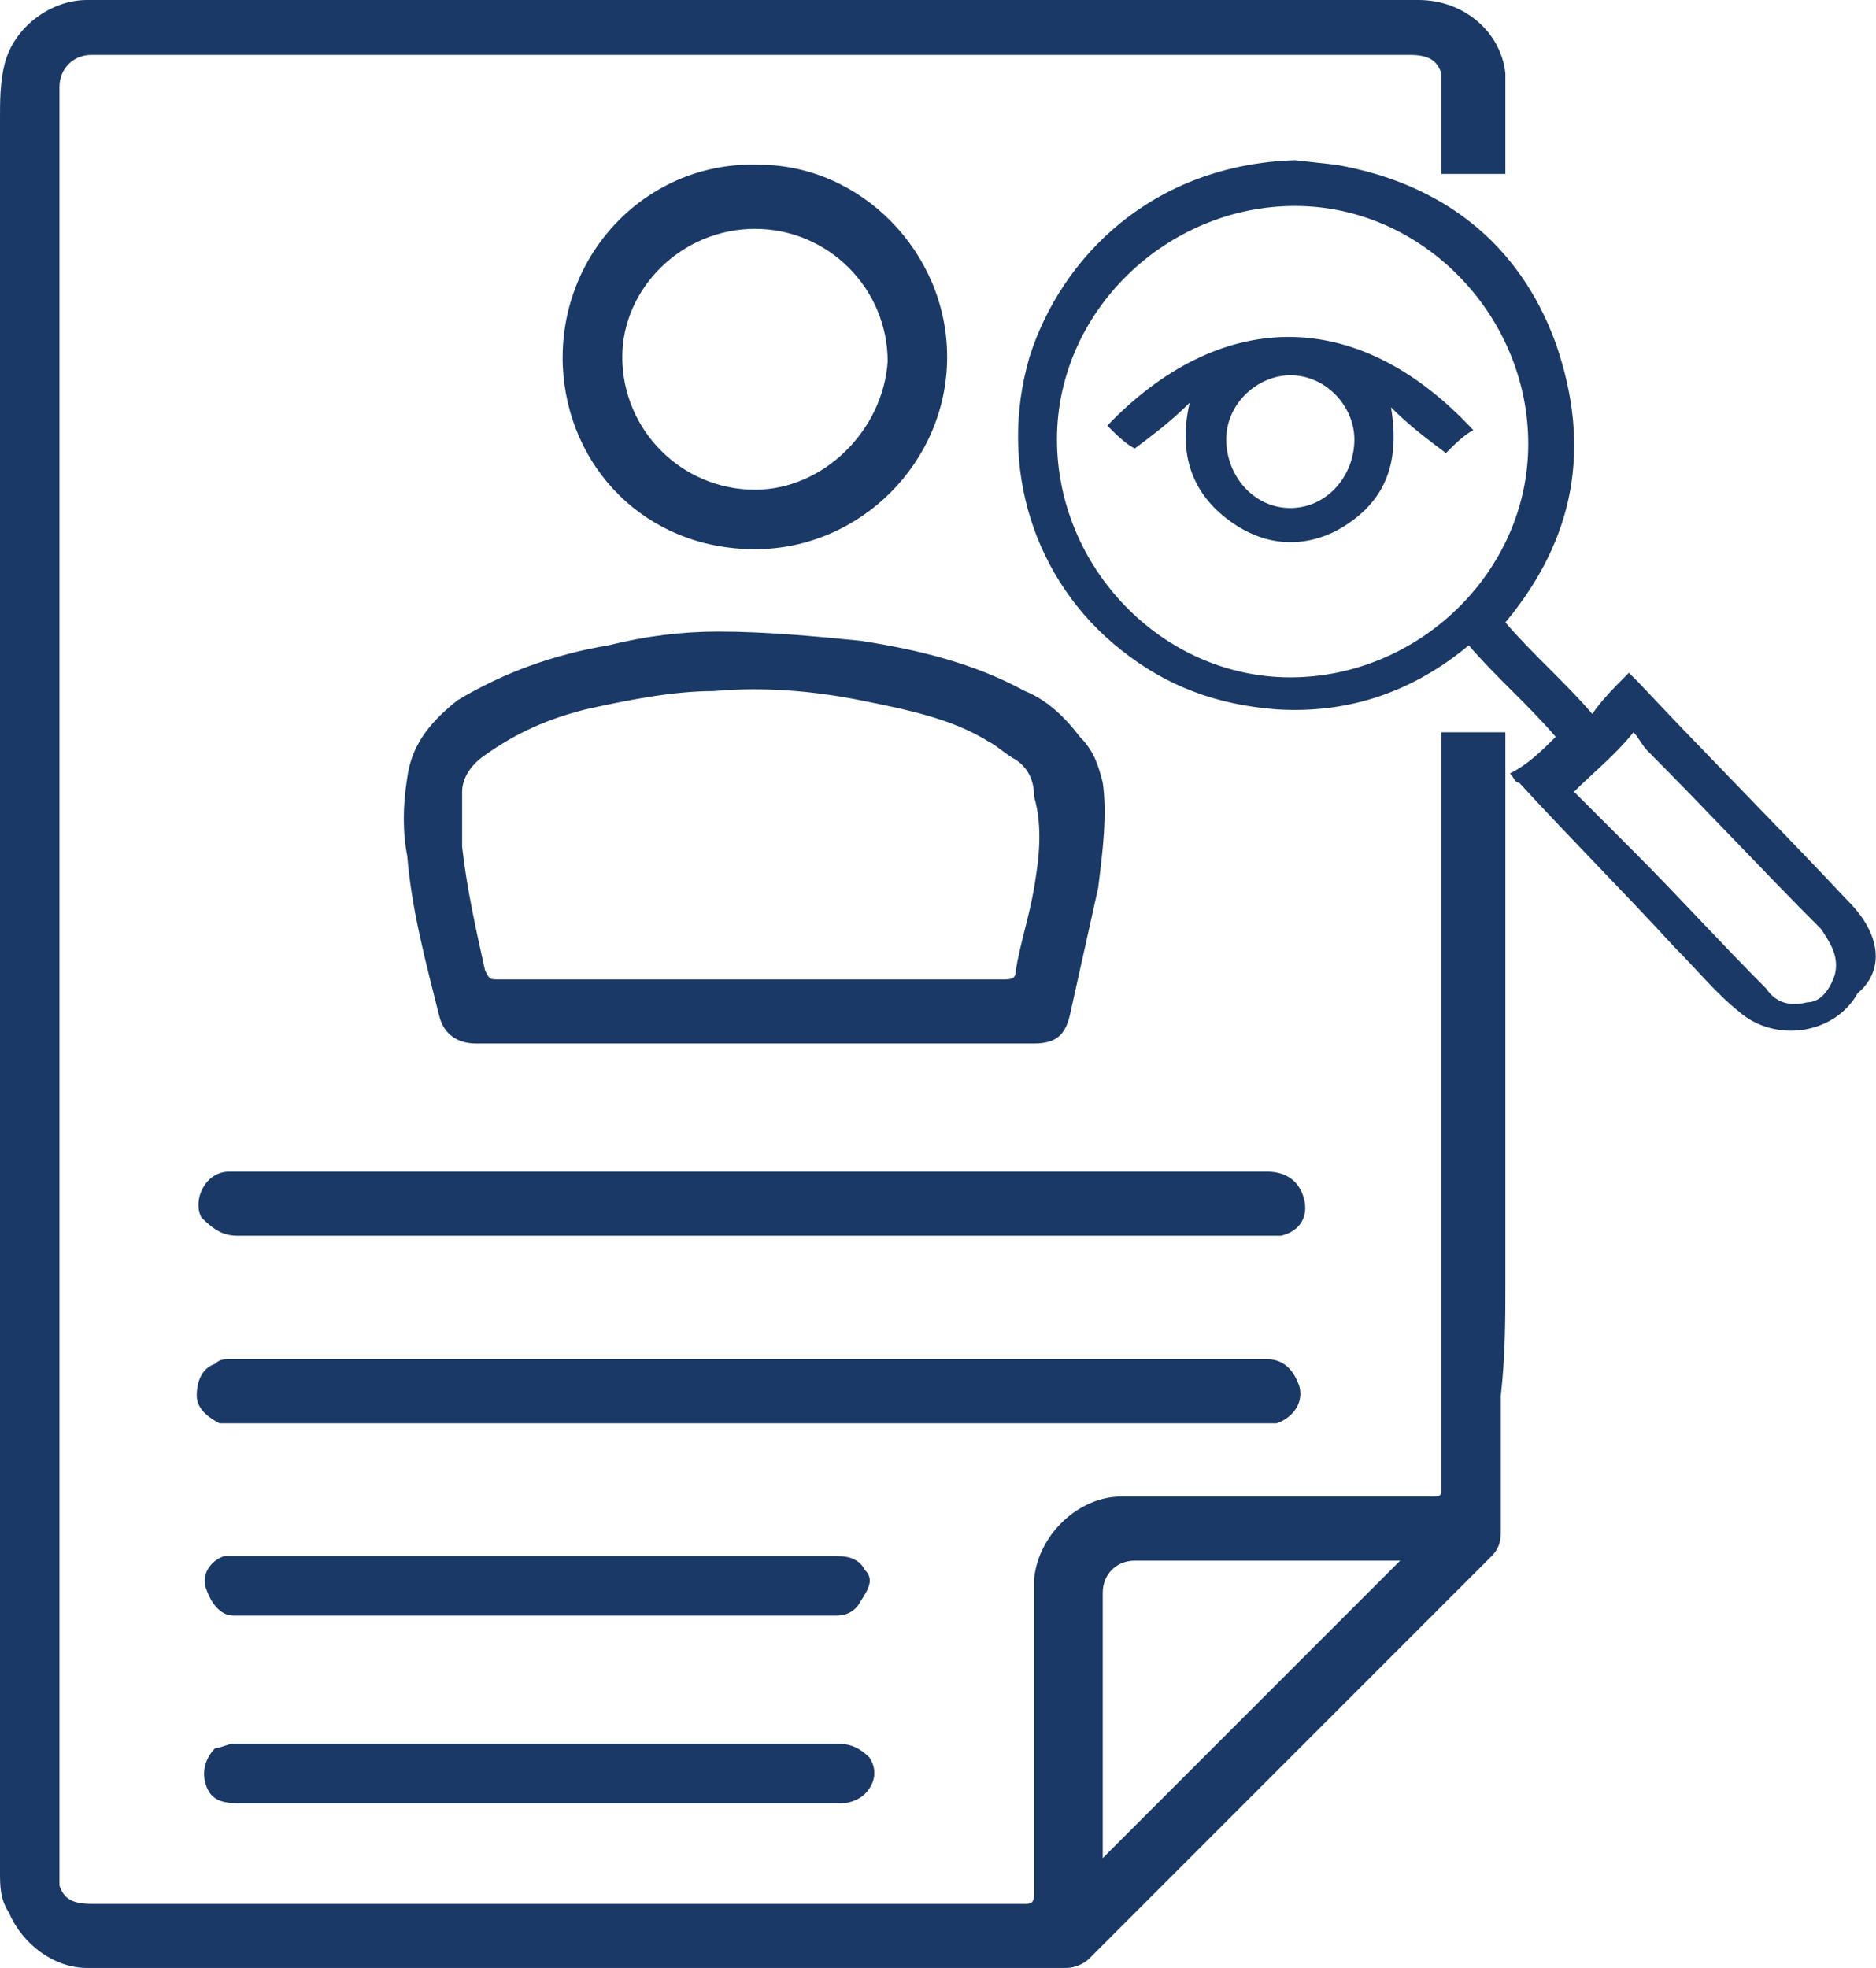 <?xml version="1.0" encoding="utf-8"?>
<!-- Generator: Adobe Illustrator 24.0.1, SVG Export Plug-In . SVG Version: 6.00 Build 0)  -->
<svg version="1.1" id="Layer_1" xmlns="http://www.w3.org/2000/svg" xmlns:xlink="http://www.w3.org/1999/xlink" x="0px" y="0px"
	 viewBox="0 0 41 43" style="enable-background:new 0 0 41 43;" xml:space="preserve">
<style type="text/css">
	.st0{fill:#1A3966;}
</style>
<g>
	<g>
		<path class="st0" d="M23.6,16.1c-0.3-0.4-0.7-0.8-1.2-1c-1.1-0.6-2.3-0.9-3.6-1.1c-1-0.1-2.1-0.2-3.1-0.2c-0.8,0-1.6,0.1-2.4,0.3
			c-1.2,0.2-2.3,0.6-3.3,1.2C9.5,15.7,9,16.2,8.9,17c-0.1,0.6-0.1,1.2,0,1.7C9,19.9,9.3,21,9.6,22.2c0.1,0.4,0.4,0.6,0.8,0.6
			c2,0,4.1,0,6.1,0c2,0,4.1,0,6.1,0c0.5,0,0.7-0.2,0.8-0.7c0.2-0.9,0.4-1.8,0.6-2.7c0.1-0.8,0.2-1.6,0.1-2.3
			C24,16.7,23.9,16.4,23.6,16.1z M22.6,19.4c-0.1,0.6-0.3,1.2-0.4,1.8c0,0.2-0.1,0.2-0.3,0.2c-0.9,0-1.7,0-2.6,0c0,0,0,0,0,0
			c-0.9,0-1.7,0-2.6,0c-1.9,0-3.8,0-5.8,0c-0.2,0-0.2,0-0.3-0.2c-0.2-0.9-0.4-1.8-0.5-2.7c0-0.4,0-0.8,0-1.2c0-0.3,0.2-0.6,0.5-0.8
			c0.7-0.5,1.4-0.8,2.2-1c0.9-0.2,1.9-0.4,2.8-0.4c1.1-0.1,2.2,0,3.2,0.2c1,0.2,2,0.4,2.8,0.9c0.2,0.1,0.4,0.3,0.6,0.4
			c0.3,0.2,0.4,0.5,0.4,0.8C22.8,18.1,22.7,18.8,22.6,19.4z M27.7,25.6c-3.8,0-7.5,0-11.3,0c-3.7,0-7.4,0-11.1,0c-0.1,0-0.2,0-0.3,0
			c-0.5,0-0.8,0.6-0.6,1C4.7,26.9,4.9,27,5.2,27c1.7,0,3.3,0,5,0c5.8,0,11.6,0,17.5,0c0.1,0,0.2,0,0.3,0c0.4-0.1,0.6-0.4,0.5-0.8
			C28.4,25.8,28.1,25.6,27.7,25.6z M27.9,31.1c0.3-0.1,0.6-0.4,0.5-0.8c-0.1-0.3-0.3-0.6-0.7-0.6c-7.1,0-14.2,0-21.4,0
			c-0.4,0-0.9,0-1.3,0c-0.1,0-0.2,0-0.3,0.1c-0.3,0.1-0.4,0.4-0.4,0.7c0,0.3,0.3,0.5,0.5,0.6c0.2,0,0.4,0,0.6,0c3.7,0,7.4,0,11.1,0
			c3.7,0,7.3,0,11,0C27.7,31.1,27.8,31.1,27.9,31.1z M16.6,3.6c-2.4-0.1-4.4,1.9-4.3,4.4c0.1,2.2,1.8,4,4.2,4c2.3,0,4.2-1.9,4.2-4.2
			C20.7,5.5,18.8,3.6,16.6,3.6z M16.5,10.7c-1.6,0-2.9-1.3-2.9-2.9c0-1.5,1.3-2.8,2.9-2.8c1.6,0,2.9,1.3,2.9,2.9
			C19.3,9.4,18,10.7,16.5,10.7z M18.9,34.3c-0.1-0.2-0.3-0.3-0.6-0.3c-1.5,0-3,0-4.5,0c-2.9,0-5.8,0-8.7,0c-0.1,0-0.2,0-0.2,0
			c-0.3,0.1-0.5,0.4-0.4,0.7c0.1,0.3,0.3,0.6,0.6,0.6c2.2,0,4.4,0,6.6,0v0c1.6,0,3.2,0,4.7,0c0.6,0,1.3,0,1.9,0
			c0.2,0,0.4-0.1,0.5-0.3C19,34.7,19.1,34.5,18.9,34.3z M18.3,38.1c-3,0-6.1,0-9.1,0c-1.4,0-2.8,0-4.1,0c-0.1,0-0.3,0.1-0.4,0.1
			c-0.2,0.2-0.3,0.5-0.2,0.8c0.1,0.3,0.3,0.4,0.7,0.4c2.2,0,4.4,0,6.6,0c0.8,0,1.5,0,2.3,0c1.4,0,2.9,0,4.3,0c0.2,0,0.4-0.1,0.5-0.2
			c0.2-0.2,0.3-0.5,0.1-0.8C18.8,38.2,18.6,38.1,18.3,38.1z M40.4,19.7c-1.5-1.6-3.1-3.2-4.6-4.8c-0.1-0.1-0.1-0.1-0.2-0.2
			c-0.3,0.3-0.6,0.6-0.8,0.9c-0.6-0.7-1.3-1.3-1.9-2c1.5-1.8,1.9-3.8,1.1-6.1c-0.8-2.2-2.5-3.5-4.8-3.9l-0.9-0.1
			c-3.1,0.1-5.1,2.1-5.8,4.3c-0.7,2.4,0.1,4.9,2,6.4c1,0.8,2.1,1.2,3.4,1.3c1.6,0.1,3-0.4,4.2-1.4c0.6,0.7,1.3,1.3,1.9,2
			c-0.3,0.3-0.6,0.6-1,0.8c0.1,0.1,0.1,0.2,0.2,0.2c1.1,1.2,2.3,2.4,3.4,3.6c0.5,0.5,0.9,1,1.4,1.4c0.8,0.7,2.1,0.5,2.6-0.4
			C41.2,21.2,41.1,20.4,40.4,19.7z M28.2,14.8c-2.8,0-5.1-2.4-5.1-5.2c0-2.8,2.4-5.1,5.2-5.1c2.8,0,5.1,2.4,5.1,5.2
			C33.4,12.5,31,14.8,28.2,14.8z M40.1,21.3c-0.1,0.3-0.3,0.6-0.6,0.6c-0.4,0.1-0.7,0-0.9-0.3c-1-1-1.9-2-2.9-3
			c-0.4-0.4-0.9-0.9-1.3-1.3c0.4-0.4,0.9-0.8,1.3-1.3c0.1,0.1,0.2,0.3,0.3,0.4c1.3,1.3,2.5,2.6,3.8,3.9C40,20.6,40.2,20.9,40.1,21.3
			z M24.2,9.3c0.2,0.2,0.4,0.4,0.6,0.5c0.4-0.3,0.8-0.6,1.2-1c-0.3,1.3,0.2,2.1,0.9,2.6c0.7,0.5,1.5,0.6,2.3,0.2
			c1.1-0.6,1.4-1.5,1.2-2.7c0.4,0.4,0.8,0.7,1.2,1c0.2-0.2,0.4-0.4,0.6-0.5C29.6,6.6,26.6,6.8,24.2,9.3z M28.2,11.1
			c-0.8,0-1.4-0.7-1.4-1.5c0-0.8,0.7-1.4,1.4-1.4c0.8,0,1.4,0.7,1.4,1.4C29.6,10.4,29,11.1,28.2,11.1z M32.9,28c0-0.3,0-0.6,0-0.9
			c0-3.7,0-7.4,0-11.1h-1.4c0,4,0,8,0,11.9c0,0.5,0,1,0,1.5c0,1.1,0,2.2,0,3.2c0,0.1-0.1,0.1-0.2,0.1c-2.3,0-4.5,0-6.8,0
			c-0.9,0-1.8,0.8-1.9,1.8c0,0.7,0,1.3,0,2c0,1.6,0,3.3,0,4.9c0,0.2-0.1,0.2-0.2,0.2c-1.7,0-3.5,0-5.2,0c-0.4,0-0.7,0-1.1,0
			c-0.1,0-0.3,0-0.4,0c-4.6,0-9.1,0-13.7,0c-0.4,0-0.6-0.1-0.7-0.4c0-0.1,0-0.2,0-0.3c0-5.5,0-10.9,0-16.4c0-1,0-2.1,0-3.1
			c0-5.9,0-11.8,0-17.7c0-0.6,0-1.2,0-1.8c0-0.4,0.3-0.7,0.7-0.7c0.6,0,1.2,0,1.8,0c6.3,0,12.5,0,18.8,0c2.7,0,5.5,0,8.2,0
			c0.4,0,0.6,0.1,0.7,0.4c0,0.1,0,0.2,0,0.2c0,0.7,0,1.3,0,2h1.4c0-0.6,0-1.3,0-1.9c0-0.1,0-0.2,0-0.3C32.8,0.7,32,0,31,0
			c-3.2,0-6.3,0-9.5,0c-1.4,0-2.7,0-4.1,0c-0.4,0-0.9,0-1.4,0C11.3,0,6.6,0,1.9,0C1.1,0,0.3,0.6,0.1,1.4C0,1.8,0,2.2,0,2.6
			c0,6.3,0,12.6,0,18.8c0,6.5,0,13,0,19.5c0,0.3,0,0.6,0.2,0.9c0.3,0.7,1,1.2,1.7,1.2c1,0,2,0,3,0c6.1,0,12.3,0,18.4,0
			c0.2,0,0.4-0.1,0.5-0.2c1.5-1.5,3-3,4.4-4.4c1.5-1.5,2.9-2.9,4.4-4.4c0.2-0.2,0.2-0.4,0.2-0.6c0-1,0-2,0-2.9
			C32.9,29.6,32.9,28.8,32.9,28z M24.1,40.6c0,0,0-0.1,0-0.1c0-1.9,0-3.8,0-5.7c0-0.4,0.3-0.7,0.7-0.7c1.9,0,3.8,0,5.7,0
			c0,0,0.1,0,0.1,0C28.4,36.3,26.2,38.5,24.1,40.6z"/>
	</g>
</g>
</svg>
